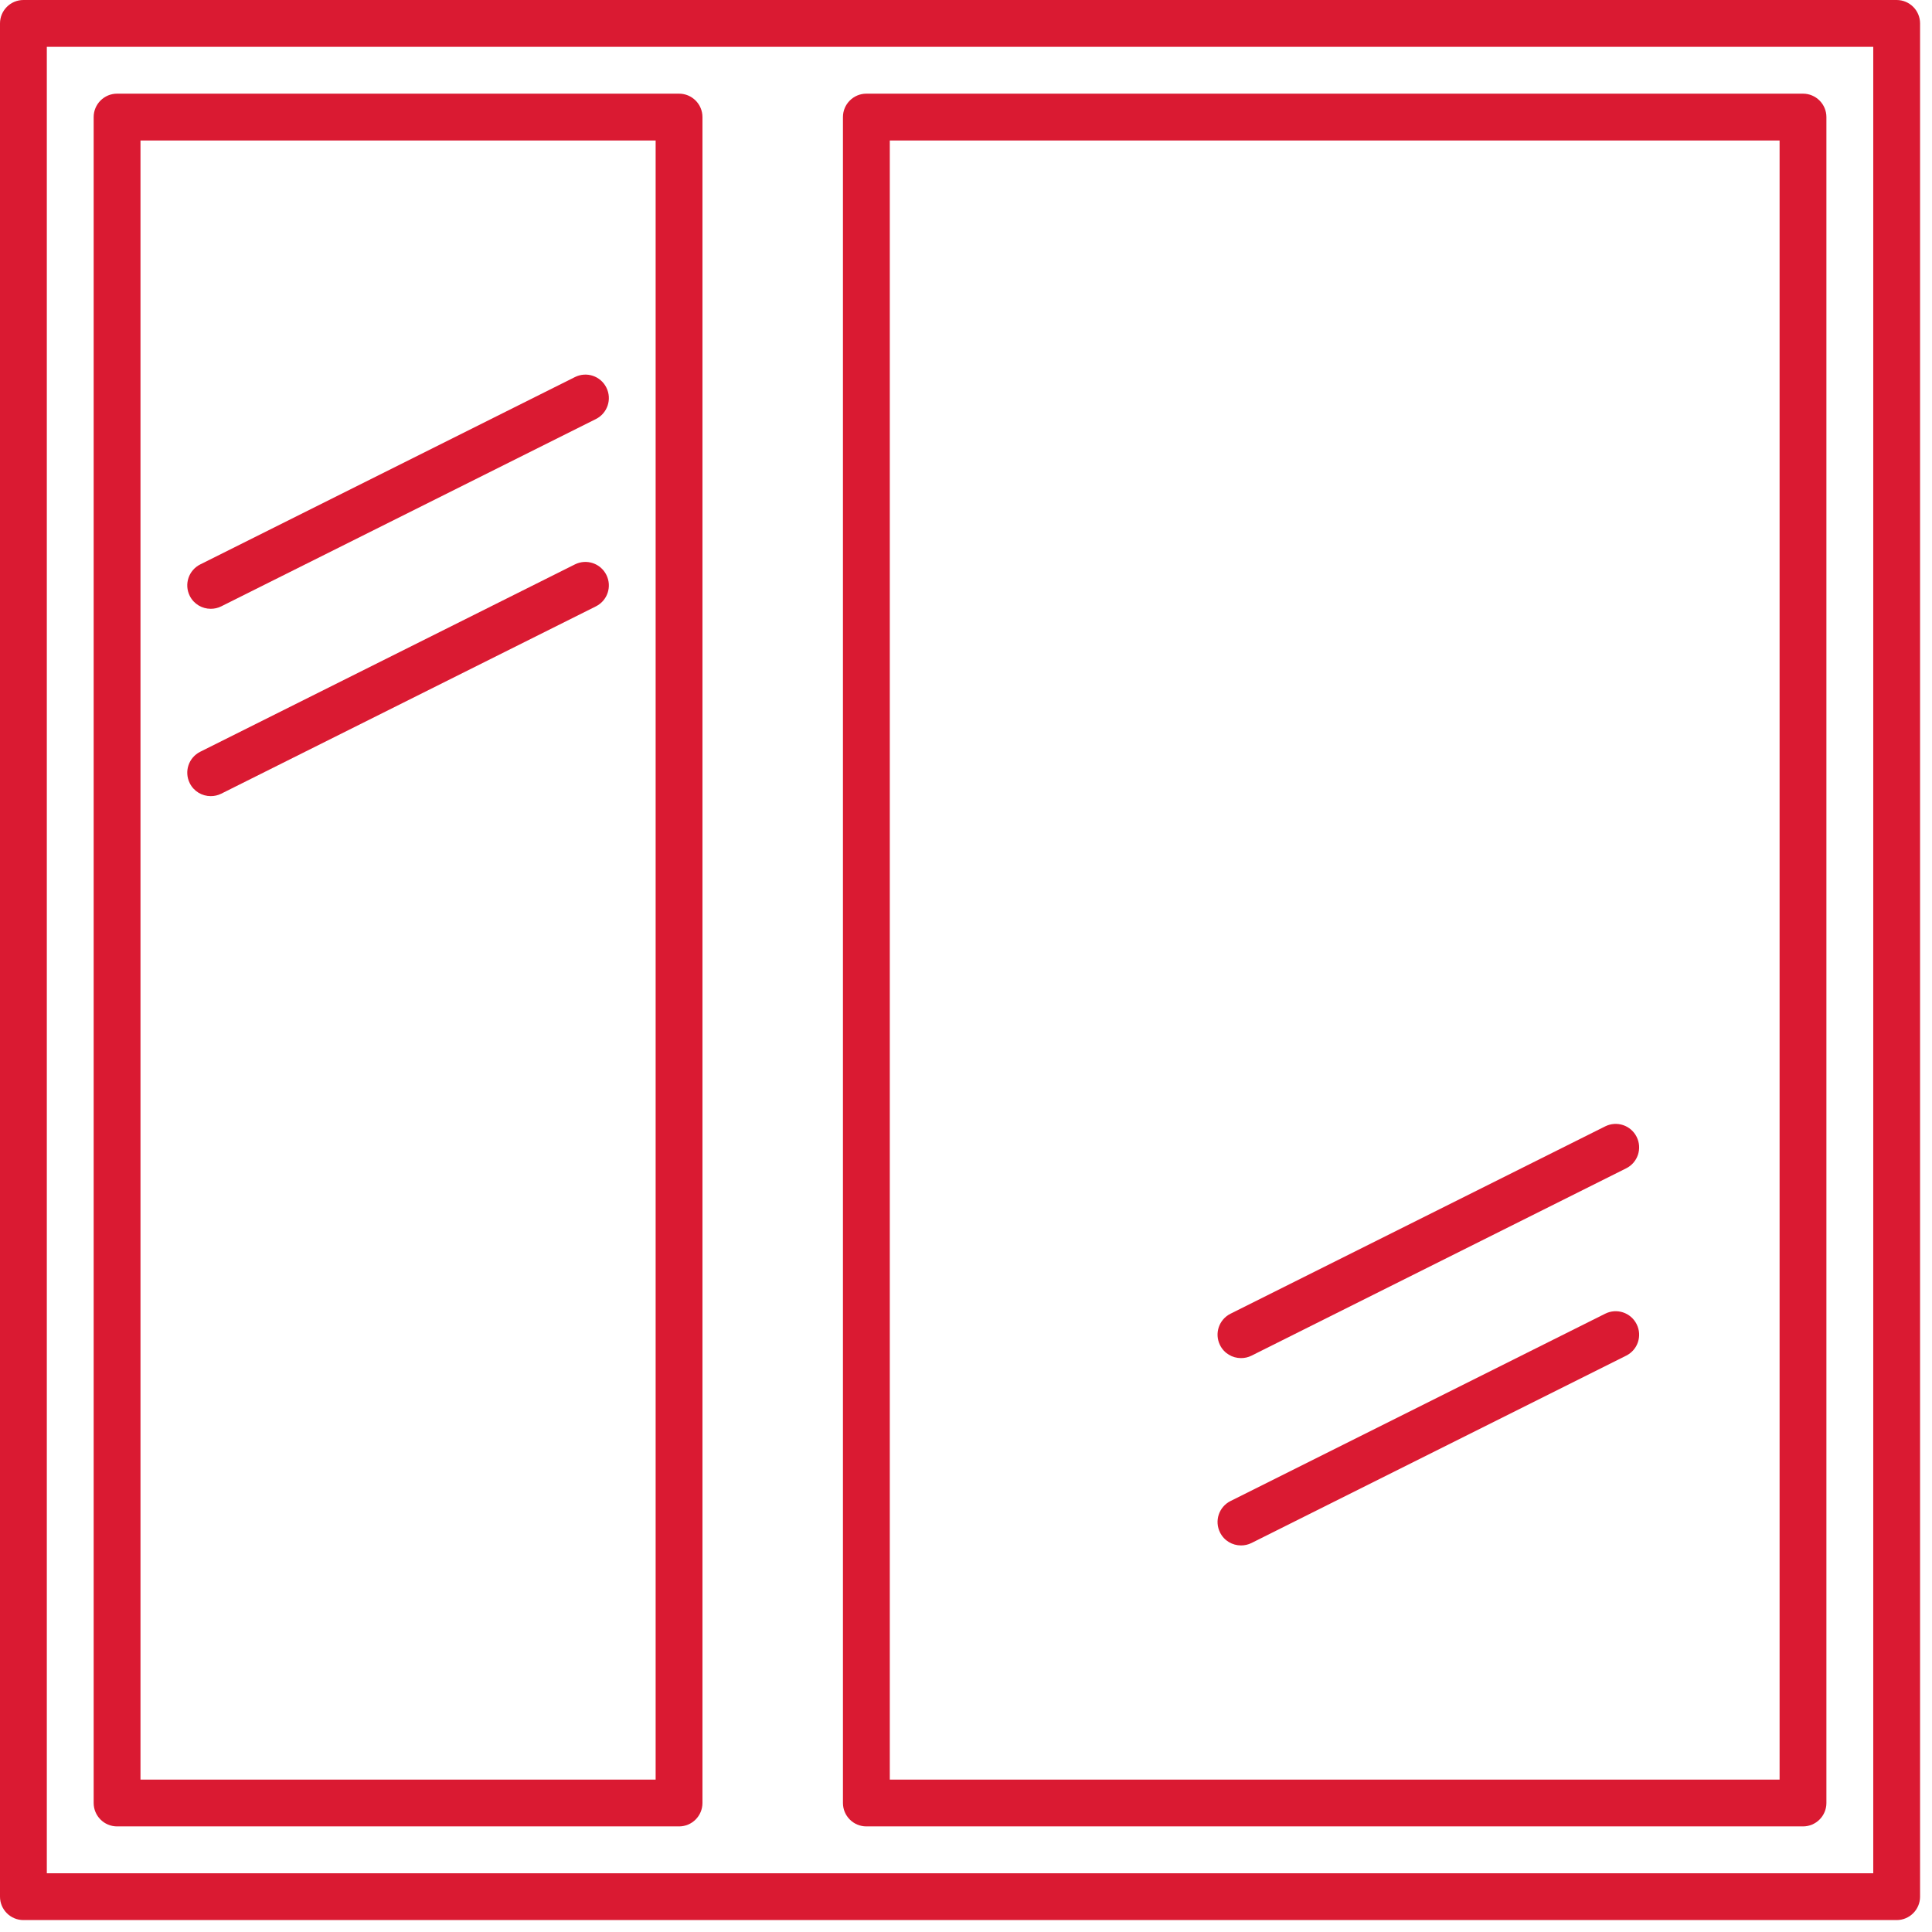 <svg width="81" height="81" viewBox="0 0 81 81" fill="none" xmlns="http://www.w3.org/2000/svg">
<path d="M24.103 15.81L8.396 23.663C7.909 23.907 7.712 24.496 7.956 24.983C8.129 25.328 8.474 25.524 8.835 25.524C8.985 25.524 9.134 25.493 9.275 25.422L24.983 17.569C25.469 17.325 25.666 16.736 25.422 16.249C25.179 15.762 24.59 15.566 24.103 15.81Z" fill="#DA1A32"/>
<path d="M24.103 23.663L8.396 31.517C7.909 31.76 7.712 32.349 7.956 32.836C8.129 33.182 8.474 33.378 8.835 33.378C8.985 33.378 9.134 33.347 9.275 33.276L24.983 25.422C25.469 25.179 25.666 24.59 25.422 24.103C25.179 23.616 24.59 23.42 24.103 23.663Z" fill="#DA1A32"/>
<path d="M67.298 47.224L51.591 55.078C51.104 55.321 50.907 55.91 51.151 56.397C51.324 56.743 51.669 56.939 52.031 56.939C52.18 56.939 52.329 56.908 52.47 56.837L68.178 48.983C68.665 48.74 68.861 48.151 68.617 47.664C68.374 47.177 67.785 46.981 67.298 47.224Z" fill="#DA1A32"/>
<path d="M67.298 55.078L51.591 62.931C51.104 63.175 50.907 63.764 51.151 64.251C51.324 64.597 51.669 64.793 52.031 64.793C52.18 64.793 52.329 64.761 52.47 64.691L68.178 56.837C68.665 56.594 68.861 56.005 68.617 55.518C68.374 55.031 67.785 54.834 67.298 55.078Z" fill="#DA1A32"/>
<path d="M79.518 0H0.982C0.44 0 0 0.44 0 0.982V79.518C0 80.06 0.44 80.5 0.982 80.5H79.518C80.06 80.5 80.5 80.06 80.5 79.518V0.982C80.5 0.44 80.06 0 79.518 0ZM78.537 78.537H1.963V1.963H78.537V78.537Z" fill="#DA1A32"/>
<path d="M36.323 76.573H75.591C76.133 76.573 76.573 76.133 76.573 75.591V4.908C76.573 4.367 76.133 3.927 75.591 3.927H36.323C35.781 3.927 35.341 4.367 35.341 4.908V75.591C35.341 76.133 35.781 76.573 36.323 76.573ZM37.305 5.89H74.61V74.61H37.305V5.89Z" fill="#DA1A32"/>
<path d="M4.909 76.573H28.47C29.011 76.573 29.451 76.133 29.451 75.591V4.908C29.451 4.367 29.011 3.927 28.47 3.927H4.909C4.367 3.927 3.927 4.367 3.927 4.908V75.591C3.927 76.133 4.367 76.573 4.909 76.573ZM5.89 5.89H27.488V74.61H5.89V5.89Z" fill="#DA1A32"/>
</svg>
